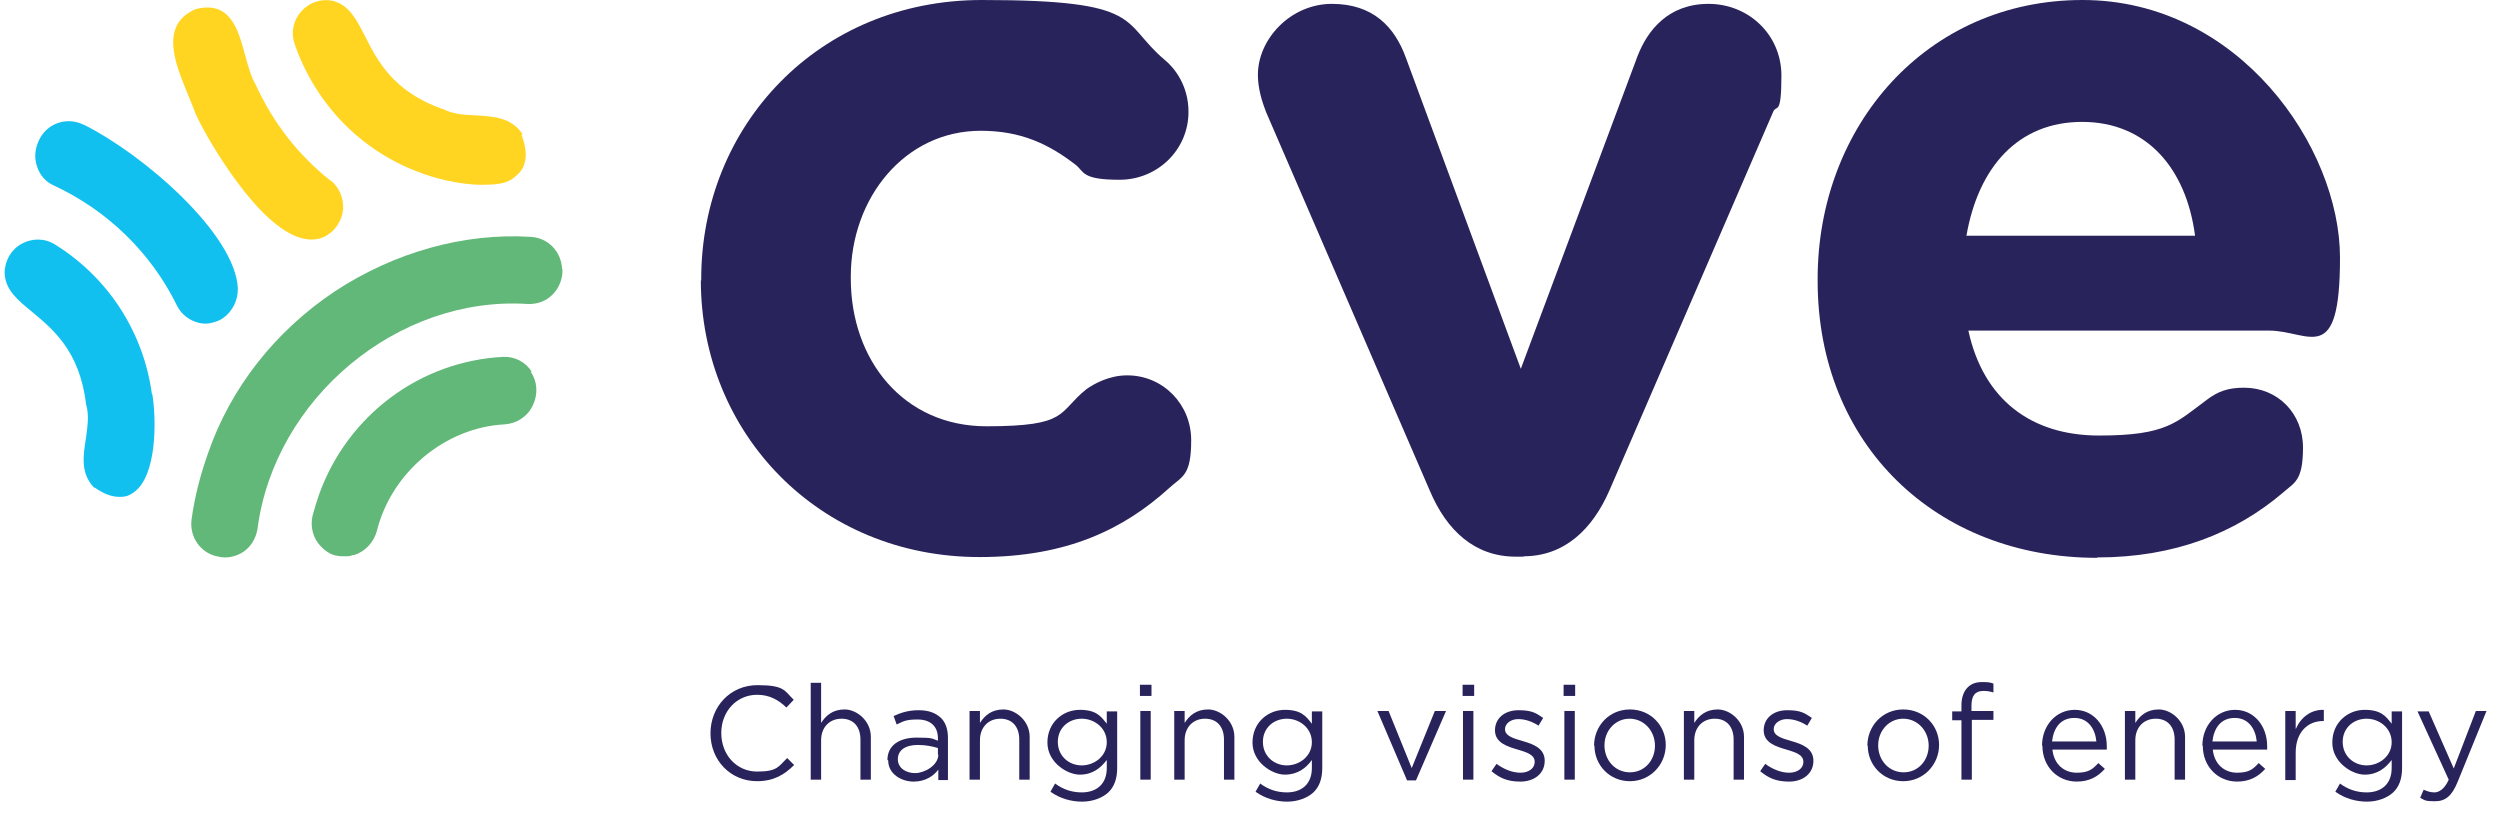 <svg width="141" height="46" viewBox="0 0 141 46" fill="none" xmlns="http://www.w3.org/2000/svg">
<g clip-path="url(#clip0_11663_19771)">
<path d="M39.549 15.84V15.731C39.549 7.115 46.137 0 55.377 0C64.618 0 63.161 1.24 65.683 3.372C66.249 3.829 67.031 4.83 67.031 6.31C67.031 8.442 65.292 10.139 63.139 10.139C60.987 10.139 61.161 9.682 60.661 9.291C59.139 8.116 57.573 7.376 55.312 7.376C51.029 7.376 47.985 11.162 47.985 15.6V15.709C47.985 20.322 50.964 24.042 55.638 24.042C60.313 24.042 59.639 23.259 61.27 21.953C61.726 21.627 62.574 21.17 63.574 21.17C65.596 21.17 67.183 22.802 67.183 24.826C67.183 26.849 66.683 26.849 65.944 27.523C63.4 29.83 60.204 31.418 55.247 31.418C46.18 31.418 39.527 24.434 39.527 15.796L39.549 15.84Z" fill="#29235C"/>
<path d="M85.947 31.396H85.491C83.186 31.396 81.599 29.939 80.642 27.676L71.402 6.31C71.184 5.744 70.945 5.004 70.945 4.221C70.945 2.198 72.793 0.218 75.12 0.218C77.446 0.218 78.664 1.523 79.294 3.264L85.774 20.8L92.361 3.155C92.927 1.697 94.101 0.218 96.362 0.218C98.623 0.218 100.472 1.958 100.472 4.265C100.472 6.571 100.189 5.896 100.015 6.288L90.774 27.654C89.818 29.852 88.23 31.375 85.925 31.375L85.947 31.396Z" fill="#29235C"/>
<path d="M118.278 31.462C109.211 31.462 102.515 25.087 102.515 15.84V15.731C102.515 7.115 108.646 0 117.452 0C126.257 0 131.976 8.29 131.976 14.534C131.976 20.779 130.237 18.646 127.976 18.646H111.016C111.864 22.541 114.561 24.564 118.387 24.564C122.214 24.564 122.735 23.825 124.475 22.541C125.083 22.084 125.649 21.866 126.562 21.866C128.475 21.866 129.889 23.324 129.889 25.239C129.889 27.154 129.389 27.219 128.758 27.785C126.106 30.047 122.67 31.44 118.278 31.44V31.462ZM123.801 13.294C123.3 9.465 121.04 6.875 117.43 6.875C113.821 6.875 111.582 9.421 110.907 13.294H123.801Z" fill="#29235C"/>
<path d="M29.46 7.594V7.55C28.829 6.615 27.829 6.571 26.851 6.506C26.199 6.484 25.525 6.441 24.959 6.136H24.916C22.154 5.135 21.285 3.416 20.589 2.045C20.111 1.11 19.698 0.283 18.763 0.044C18.089 -0.087 17.436 0.131 16.98 0.653C16.523 1.175 16.393 1.871 16.632 2.524C17.806 5.875 20.35 8.486 23.611 9.704C24.416 10.03 25.894 10.422 27.177 10.422C28.46 10.422 28.764 10.248 29.221 9.813C29.721 9.334 29.786 8.573 29.416 7.615L29.46 7.594Z" fill="#FFD522"/>
<path d="M8.566 22.215C8.087 18.712 6.087 15.644 3.108 13.794C2.521 13.424 1.825 13.424 1.216 13.751C0.629 14.077 0.26 14.708 0.26 15.404C0.303 16.362 0.999 16.927 1.825 17.602C2.999 18.581 4.478 19.799 4.848 22.737V22.78C5.043 23.389 4.934 24.064 4.848 24.717C4.695 25.674 4.521 26.675 5.304 27.502H5.348C5.869 27.872 6.326 28.024 6.739 28.024C7.152 28.024 7.283 27.937 7.522 27.784C8.87 26.871 8.826 23.629 8.587 22.215H8.566Z" fill="#11C0EF"/>
<path d="M18.632 10.183C16.828 8.747 15.415 6.941 14.436 4.809C14.175 4.352 14.001 3.764 13.827 3.112C13.436 1.676 13.001 0.044 11.088 0.501H11.066C10.501 0.74 10.109 1.088 9.914 1.567C9.479 2.655 10.109 4.134 10.609 5.353C10.761 5.723 10.914 6.092 11.023 6.397C11.457 7.354 12.349 8.877 13.327 10.205C14.61 11.945 15.784 13.011 16.828 13.381C17.089 13.468 17.35 13.512 17.589 13.512C17.828 13.512 18.132 13.447 18.371 13.316C18.915 13.011 19.285 12.446 19.35 11.815C19.393 11.184 19.132 10.553 18.632 10.161V10.183Z" fill="#FFD522"/>
<path d="M4.696 7.027C3.804 6.592 2.739 6.918 2.26 7.789L2.217 7.876C1.978 8.333 1.913 8.877 2.086 9.377C2.239 9.878 2.587 10.269 3.043 10.465C6.044 11.857 8.522 14.251 9.979 17.232C10.175 17.623 10.479 17.906 10.849 18.08C11.088 18.189 11.327 18.254 11.588 18.254C11.849 18.254 12.284 18.145 12.566 17.95C13.11 17.58 13.436 16.927 13.414 16.253C13.262 13.206 8.153 8.746 4.717 7.027H4.696Z" fill="#11C0EF"/>
<path d="M29.982 20.953C29.634 20.409 29.025 20.104 28.395 20.126C23.698 20.365 19.611 23.412 18.002 27.872C17.871 28.264 17.741 28.655 17.632 29.069C17.48 29.699 17.654 30.374 18.11 30.831C18.567 31.288 18.915 31.375 19.393 31.375C19.872 31.375 19.719 31.353 19.872 31.31H19.959C20.589 31.114 21.089 30.591 21.263 29.917C22.089 26.632 25.111 24.108 28.46 23.934C29.134 23.89 29.743 23.498 30.025 22.911L30.069 22.824C30.351 22.215 30.308 21.519 29.938 20.975L29.982 20.953Z" fill="#62B878"/>
<path d="M31.7 15.165C31.656 14.186 30.917 13.425 29.96 13.36C26.155 13.12 22.241 14.23 18.893 16.427C15.523 18.668 13.001 21.889 11.74 25.544C11.305 26.762 10.979 28.024 10.805 29.286C10.674 30.265 11.283 31.157 12.218 31.375H12.262C12.392 31.418 12.544 31.44 12.675 31.44C13.044 31.44 13.414 31.331 13.74 31.114C14.175 30.809 14.436 30.352 14.523 29.83C15.479 22.476 22.437 16.667 29.764 17.145C30.286 17.167 30.786 16.993 31.156 16.623C31.526 16.253 31.743 15.731 31.721 15.209V15.165H31.7Z" fill="#62B878"/>
<path d="M40.071 41.361C40.071 39.86 41.18 38.642 42.723 38.642C44.267 38.642 44.245 38.968 44.767 39.468L44.354 39.904C43.919 39.49 43.419 39.186 42.702 39.186C41.549 39.186 40.68 40.121 40.68 41.34C40.68 42.58 41.549 43.516 42.702 43.516C43.854 43.516 43.898 43.233 44.398 42.754L44.789 43.146C44.245 43.69 43.636 44.059 42.702 44.059C41.18 44.059 40.071 42.863 40.071 41.361Z" fill="#29235C"/>
<path d="M45.724 38.511H46.311V40.774C46.572 40.361 46.963 40.012 47.637 40.012C48.312 40.012 49.116 40.643 49.116 41.557V43.972H48.529V41.709C48.529 40.992 48.138 40.535 47.464 40.535C46.789 40.535 46.311 41.013 46.311 41.753V43.972H45.724V38.489V38.511Z" fill="#29235C"/>
<path d="M50.051 42.863C50.051 42.036 50.725 41.601 51.703 41.601C52.682 41.601 52.551 41.666 52.899 41.775V41.645C52.899 40.949 52.464 40.579 51.747 40.579C51.029 40.579 50.92 40.709 50.572 40.861L50.399 40.383C50.833 40.187 51.246 40.056 51.812 40.056C52.377 40.056 52.769 40.209 53.073 40.492C53.334 40.753 53.464 41.123 53.464 41.623V43.995H52.921V43.407C52.66 43.755 52.203 44.082 51.529 44.082C50.855 44.082 50.094 43.668 50.094 42.885L50.051 42.863ZM52.899 42.559V42.189C52.616 42.102 52.225 42.015 51.768 42.015C51.051 42.015 50.638 42.319 50.638 42.82C50.638 43.32 51.094 43.603 51.616 43.603C52.138 43.603 52.921 43.168 52.921 42.559H52.899Z" fill="#29235C"/>
<path d="M54.682 40.1H55.269V40.774C55.53 40.361 55.921 40.013 56.595 40.013C57.269 40.013 58.074 40.644 58.074 41.558V43.973H57.486V41.71C57.486 40.992 57.095 40.535 56.421 40.535C55.747 40.535 55.269 41.014 55.269 41.754V43.973H54.682V40.1Z" fill="#29235C"/>
<path d="M59.248 44.647L59.509 44.19C59.943 44.517 60.444 44.691 61.009 44.691C61.857 44.691 62.422 44.212 62.422 43.32V42.863C62.074 43.32 61.618 43.69 60.9 43.69C60.183 43.69 59.074 42.994 59.074 41.884C59.074 40.731 59.965 40.035 60.9 40.035C61.835 40.035 62.096 40.404 62.422 40.818V40.122H63.009V43.32C63.009 43.929 62.835 44.386 62.509 44.691C62.183 44.995 61.639 45.213 61.031 45.213C60.422 45.213 59.791 45.039 59.27 44.669L59.248 44.647ZM62.422 41.862C62.422 41.057 61.726 40.535 61.009 40.535C60.291 40.535 59.661 41.035 59.661 41.84C59.661 42.645 60.291 43.168 61.009 43.168C61.726 43.168 62.422 42.645 62.422 41.862Z" fill="#29235C"/>
<path d="M64.292 38.62H64.944V39.251H64.292V38.62ZM64.314 40.099H64.9V43.972H64.314V40.099Z" fill="#29235C"/>
<path d="M66.227 40.1H66.814V40.774C67.075 40.361 67.466 40.013 68.14 40.013C68.814 40.013 69.619 40.644 69.619 41.558V43.973H69.032V41.71C69.032 40.992 68.641 40.535 67.966 40.535C67.293 40.535 66.814 41.014 66.814 41.754V43.973H66.227V40.1Z" fill="#29235C"/>
<path d="M70.815 44.647L71.076 44.19C71.51 44.517 72.01 44.691 72.576 44.691C73.424 44.691 73.989 44.212 73.989 43.32V42.863C73.663 43.32 73.185 43.69 72.467 43.69C71.75 43.69 70.641 42.994 70.641 41.884C70.641 40.731 71.532 40.035 72.467 40.035C73.402 40.035 73.663 40.404 73.989 40.818V40.122H74.576V43.32C74.576 43.929 74.402 44.386 74.076 44.691C73.75 44.995 73.206 45.213 72.597 45.213C71.989 45.213 71.358 45.039 70.836 44.669L70.815 44.647ZM73.989 41.862C73.989 41.057 73.293 40.535 72.576 40.535C71.858 40.535 71.228 41.035 71.228 41.84C71.228 42.645 71.858 43.168 72.576 43.168C73.293 43.168 73.989 42.645 73.989 41.862Z" fill="#29235C"/>
<path d="M77.685 40.1H78.316L79.621 43.32L80.925 40.1H81.556L79.86 44.016H79.359L77.685 40.1Z" fill="#29235C"/>
<path d="M82.49 38.62H83.143V39.251H82.49V38.62ZM82.512 40.099H83.099V43.972H82.512V40.099Z" fill="#29235C"/>
<path d="M84.121 43.494L84.404 43.081C84.818 43.385 85.296 43.581 85.753 43.581C86.209 43.581 86.557 43.342 86.557 42.972C86.557 42.559 86.1 42.428 85.6 42.276C84.992 42.102 84.317 41.884 84.317 41.188C84.317 40.513 84.861 40.056 85.644 40.056C86.426 40.056 86.644 40.23 87.035 40.492L86.774 40.927C86.405 40.687 86.013 40.557 85.622 40.557C85.231 40.557 84.882 40.796 84.882 41.123C84.882 41.514 85.361 41.645 85.883 41.797C86.492 41.971 87.122 42.211 87.122 42.907C87.122 43.646 86.513 44.082 85.753 44.082C84.992 44.082 84.579 43.864 84.144 43.516L84.121 43.494Z" fill="#29235C"/>
<path d="M88.187 38.62H88.839V39.251H88.187V38.62ZM88.23 40.099H88.818V43.972H88.23V40.099Z" fill="#29235C"/>
<path d="M89.905 42.058C89.905 40.948 90.753 40.013 91.927 40.013C93.101 40.013 93.949 40.927 93.949 42.014C93.949 43.124 93.08 44.06 91.927 44.06C90.775 44.06 89.927 43.146 89.927 42.058H89.905ZM93.34 42.058C93.34 41.209 92.71 40.535 91.906 40.535C91.101 40.535 90.492 41.209 90.492 42.036C90.492 42.885 91.101 43.559 91.927 43.559C92.754 43.559 93.34 42.885 93.34 42.058Z" fill="#29235C"/>
<path d="M94.971 40.1H95.558V40.774C95.819 40.361 96.21 40.013 96.884 40.013C97.559 40.013 98.362 40.644 98.362 41.558V43.973H97.776V41.71C97.776 40.992 97.384 40.535 96.711 40.535C96.036 40.535 95.558 41.014 95.558 41.754V43.973H94.971V40.1Z" fill="#29235C"/>
<path d="M99.276 43.494L99.559 43.081C99.972 43.385 100.45 43.581 100.907 43.581C101.364 43.581 101.711 43.342 101.711 42.972C101.711 42.559 101.255 42.428 100.755 42.276C100.145 42.102 99.472 41.884 99.472 41.188C99.472 40.513 100.015 40.056 100.798 40.056C101.581 40.056 101.798 40.23 102.19 40.492L101.929 40.927C101.559 40.687 101.168 40.557 100.776 40.557C100.385 40.557 100.037 40.796 100.037 41.123C100.037 41.514 100.516 41.645 101.037 41.797C101.646 41.971 102.277 42.211 102.277 42.907C102.277 43.646 101.668 44.082 100.907 44.082C100.145 44.082 99.733 43.864 99.298 43.516L99.276 43.494Z" fill="#29235C"/>
<path d="M105.32 42.058C105.32 40.948 106.168 40.013 107.342 40.013C108.516 40.013 109.364 40.927 109.364 42.014C109.364 43.124 108.494 44.06 107.342 44.06C106.189 44.06 105.341 43.146 105.341 42.058H105.32ZM108.777 42.058C108.777 41.209 108.146 40.535 107.342 40.535C106.538 40.535 105.929 41.209 105.929 42.036C105.929 42.885 106.538 43.559 107.364 43.559C108.19 43.559 108.777 42.885 108.777 42.058Z" fill="#29235C"/>
<path d="M110.625 40.622H110.104V40.121H110.625V39.773C110.625 39.338 110.756 38.99 110.973 38.772C111.191 38.555 111.451 38.468 111.8 38.468C112.147 38.468 112.256 38.489 112.43 38.555V39.055C112.213 38.99 112.06 38.968 111.864 38.968C111.408 38.968 111.191 39.229 111.191 39.795V40.099H112.43V40.6H111.212V43.972H110.625V40.6V40.622Z" fill="#29235C"/>
<path d="M115.17 42.058C115.17 40.927 115.953 40.035 117.018 40.035C118.083 40.035 118.823 40.948 118.823 42.08C118.823 43.211 118.823 42.21 118.823 42.276H115.757C115.844 43.124 116.431 43.581 117.127 43.581C117.823 43.581 118.04 43.364 118.345 43.037L118.714 43.364C118.322 43.799 117.844 44.081 117.127 44.081C116.061 44.081 115.192 43.255 115.192 42.058H115.17ZM118.236 41.819C118.17 41.122 117.779 40.492 116.996 40.492C116.214 40.492 115.822 41.057 115.735 41.819H118.236Z" fill="#29235C"/>
<path d="M119.845 40.1H120.432V40.774C120.693 40.361 121.084 40.013 121.758 40.013C122.432 40.013 123.237 40.644 123.237 41.558V43.973H122.649V41.71C122.649 40.992 122.258 40.535 121.584 40.535C120.91 40.535 120.432 41.014 120.432 41.754V43.973H119.845V40.1Z" fill="#29235C"/>
<path d="M124.214 42.058C124.214 40.927 124.998 40.035 126.063 40.035C127.128 40.035 127.868 40.948 127.868 42.08C127.868 43.211 127.868 42.21 127.868 42.276H124.802C124.889 43.124 125.476 43.581 126.172 43.581C126.867 43.581 127.085 43.364 127.389 43.037L127.759 43.364C127.367 43.799 126.889 44.081 126.172 44.081C125.106 44.081 124.237 43.255 124.237 42.058H124.214ZM127.28 41.819C127.216 41.122 126.824 40.492 126.041 40.492C125.258 40.492 124.867 41.057 124.78 41.819H127.28Z" fill="#29235C"/>
<path d="M128.889 40.1H129.477V41.123C129.759 40.47 130.325 40.013 131.064 40.035V40.666H131.02C130.172 40.666 129.477 41.275 129.477 42.45V43.995H128.889V40.122V40.1Z" fill="#29235C"/>
<path d="M131.715 44.647L131.976 44.19C132.411 44.517 132.911 44.691 133.476 44.691C134.324 44.691 134.89 44.212 134.89 43.32V42.863C134.542 43.32 134.085 43.69 133.368 43.69C132.65 43.69 131.542 42.994 131.542 41.884C131.542 40.731 132.433 40.035 133.368 40.035C134.303 40.035 134.563 40.404 134.89 40.818V40.122H135.477V43.32C135.477 43.929 135.303 44.386 134.976 44.691C134.65 44.995 134.107 45.213 133.498 45.213C132.89 45.213 132.259 45.039 131.737 44.669L131.715 44.647ZM134.89 41.862C134.89 41.057 134.194 40.535 133.476 40.535C132.759 40.535 132.128 41.035 132.128 41.84C132.128 42.645 132.759 43.168 133.476 43.168C134.194 43.168 134.89 42.645 134.89 41.862Z" fill="#29235C"/>
<path d="M139.63 40.1H140.239L138.608 44.103C138.282 44.908 137.913 45.191 137.325 45.191C136.738 45.191 136.76 45.126 136.499 44.995L136.695 44.538C136.891 44.625 137.065 44.691 137.304 44.691C137.543 44.691 137.869 44.517 138.108 43.973L136.347 40.122H136.978L138.391 43.342L139.63 40.122V40.1Z" fill="#29235C"/>
</g>
<defs>
<clipPath id="clip0_11663_19771">
<rect width="140.19" height="45.714" fill="white" transform="translate(0.26)"/>
</clipPath>
</defs>
</svg>
